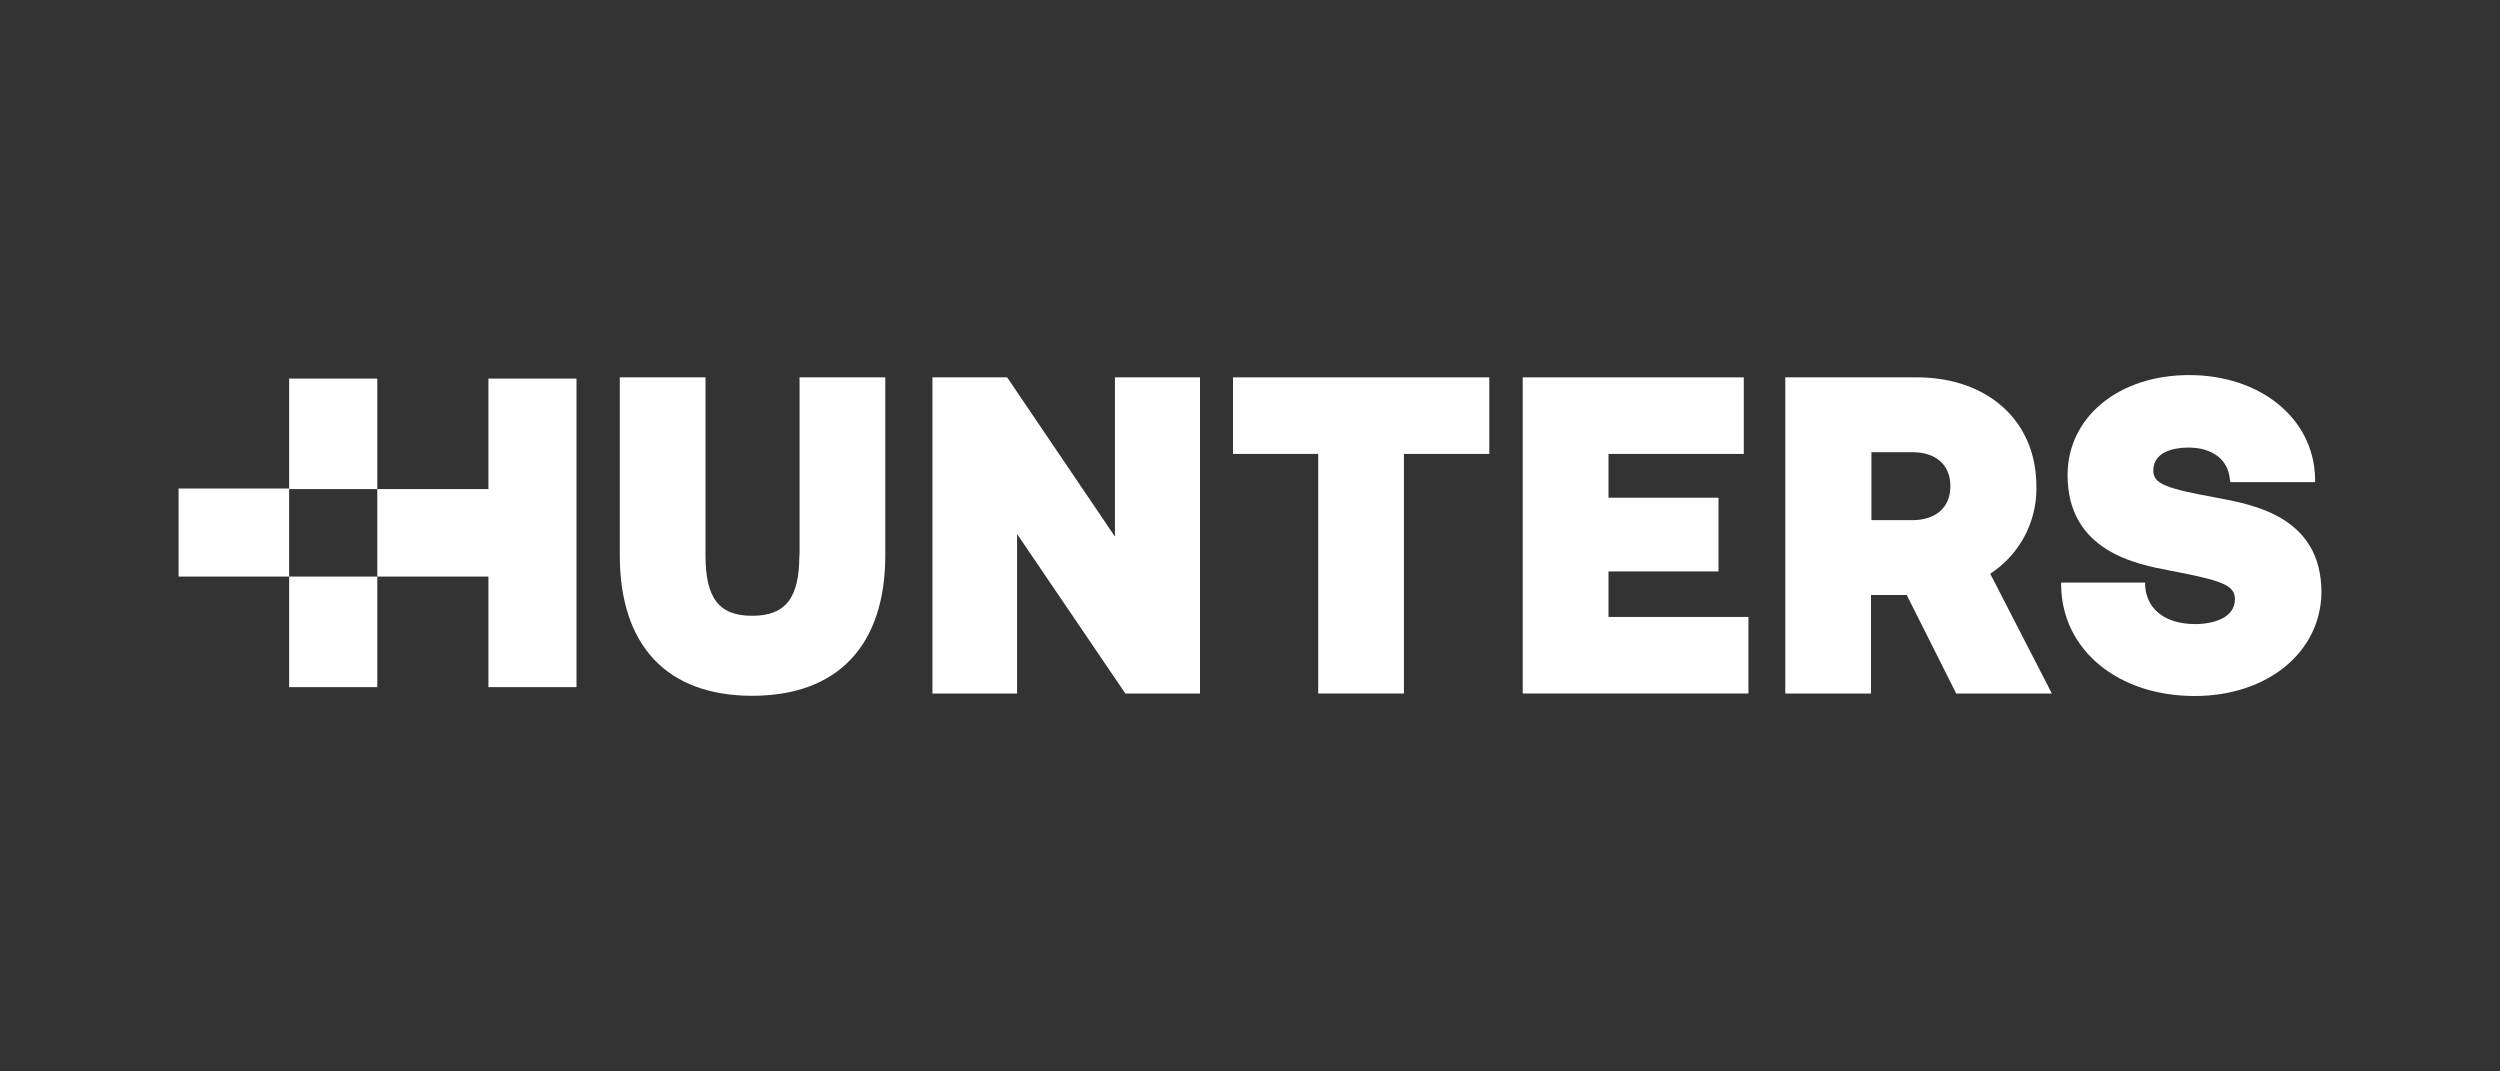 <?xml version="1.0" encoding="UTF-8"?>
<svg xmlns="http://www.w3.org/2000/svg" id="Layer_1" data-name="Layer 1" width="350" height="150" viewBox="0 0 350 150">
  <rect x="0" y="0" width="350" height="150" fill="#333333" stroke="none"/>
  <defs>
    <style>.cls-1{fill:none;}.cls-2{fill:#fff;}</style>
  </defs>
  <rect class="cls-1" x="25" y="52.51" width="299.92" height="44.91"></rect>
  <path class="cls-2" d="M40.48,68.39H25V80.72H40.48Z"></path>
  <path class="cls-2" d="M52.9,80.72H40.48V96.2H52.82V80.72Z"></path>
  <path class="cls-2" d="M68.38,53V68.47H52.82V53H40.48V68.47H52.82V80.72H68.38V96.2H80.71V53Z"></path>
  <path class="cls-2" d="M111.91,77.74c0,6-1.93,8.47-6.61,8.47s-6.53-2.5-6.53-8.47V52.83h-12V77.74c0,12.66,6.61,19.67,18.54,19.67s18.63-7,18.63-19.67V52.83h-12V77.74Z"></path>
  <path class="cls-2" d="M156.17,75.24,141,52.83H130.54V97.09h11.85V74.76l15.16,22.33H168V52.83H156.09V75.24Z"></path>
  <path class="cls-2" d="M172.62,63.55h11.93V97.09h12V63.55H208.5V52.83H172.62Z"></path>
  <path class="cls-2" d="M225.19,80h15.4V69.68h-15.4V63.55h18.94V52.83H213.18V97.09h31.6V86.37H225.19Z"></path>
  <path class="cls-2" d="M285.09,68.07c0-9.11-6.77-15.24-16.77-15.24H249.94V97.09h12V83.3h5l6.93,13.79h13.39l-8.63-16.77A14.19,14.19,0,0,0,285.09,68.07Zm-17.41,4.75H262V63.31h5.73c3.3,0,5.32,1.77,5.32,4.76S271,72.82,267.68,72.82Z"></path>
  <path class="cls-2" d="M310.33,69.68c-7.1-1.29-8.87-1.94-8.87-3.79,0-2.74,3.06-3.23,4.92-3.23,3.38,0,5.56,1.7,5.8,4.44l.08.4h11.85v-.64c-.24-8.31-7.66-14.35-17.65-14.35-9.84,0-17,5.88-17,14,0,10.73,9.75,12.5,14.43,13.39,7.17,1.37,9,2,9,4,0,2.5-2.83,3.47-5.57,3.47-4.11,0-6.77-2-7-5.33v-.48H288.56v.48c.16,9,8,15.4,18.7,15.4,10.16,0,17.66-6.12,17.74-14.51C325,72.34,315.49,70.65,310.33,69.68Z"></path>
</svg>
